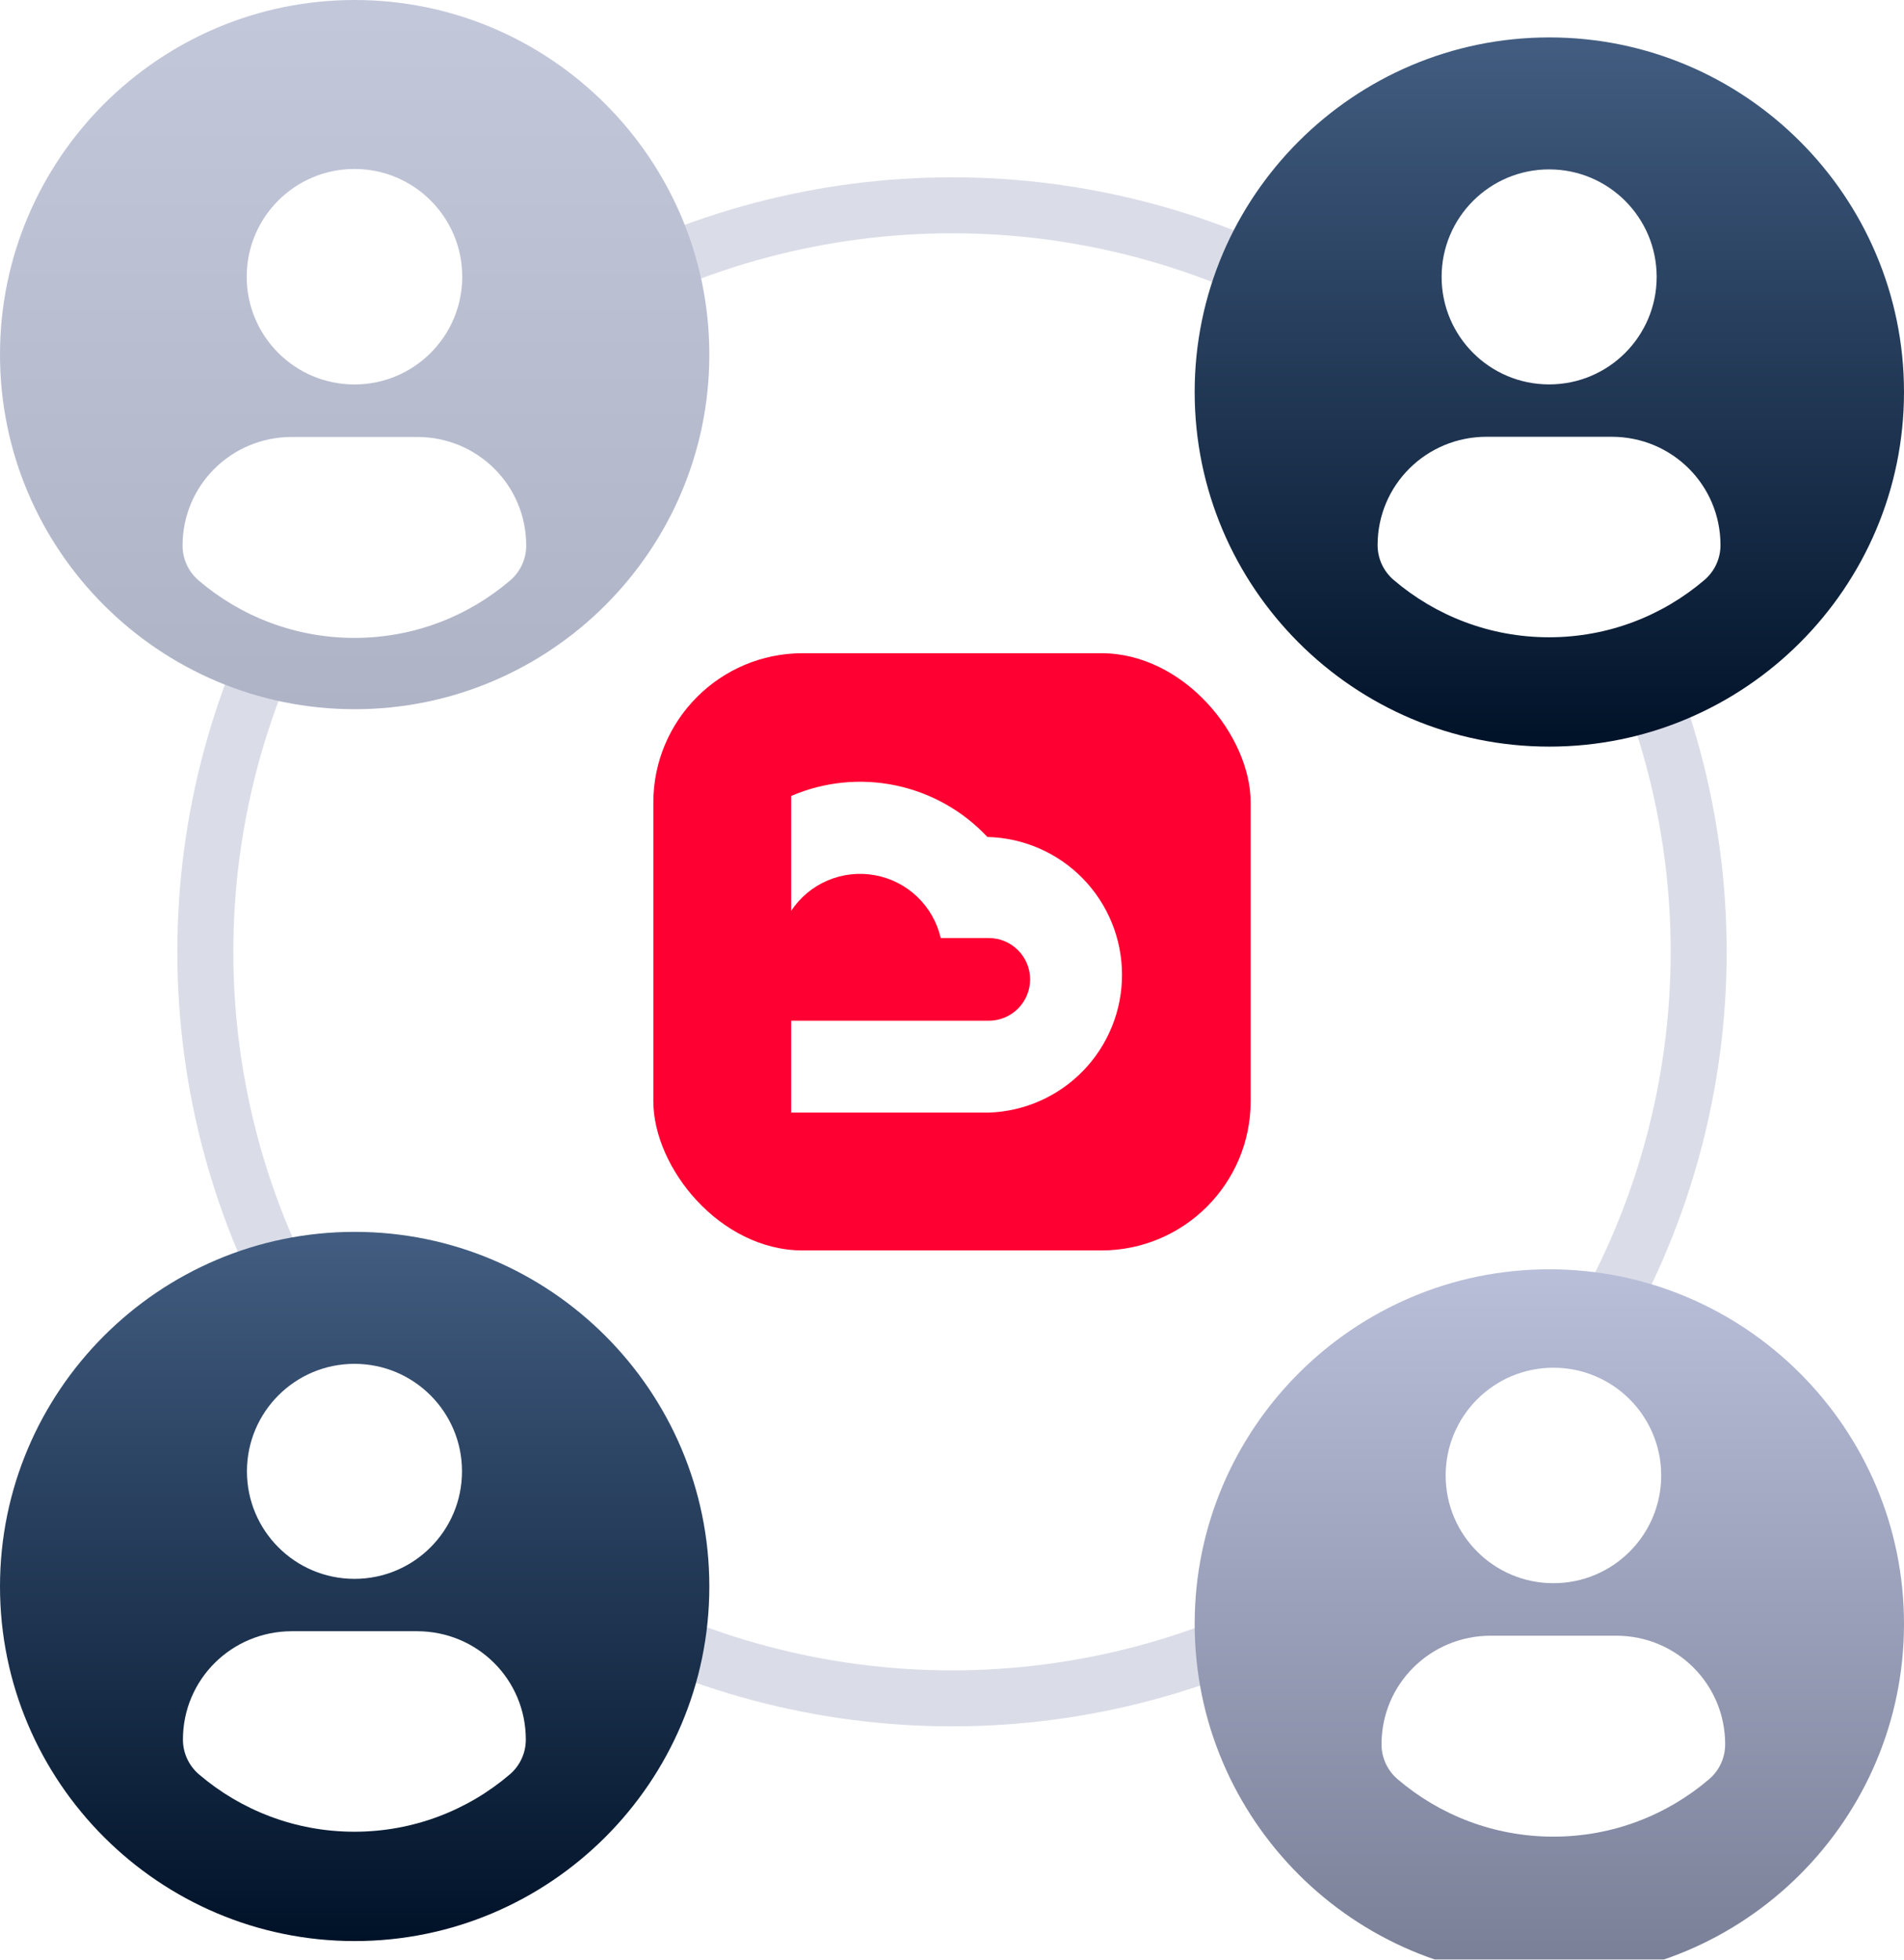 <svg width="102" height="105" viewBox="0 0 102 105" fill="none" xmlns="http://www.w3.org/2000/svg">
<circle cx="51" cy="51" r="40" stroke="#DADDE8" stroke-width="3"/>
<g filter="url(#filter0_di_3517_708489)">
<path fill-rule="evenodd" clip-rule="evenodd" d="M83 64C72.524 64 64 72.524 64 83C64 93.476 72.524 102 83 102C93.476 102 102 93.476 102 83C102 72.524 93.476 64 83 64Z" fill="url(#paint0_linear_3517_708489)"/>
</g>
<path fill-rule="evenodd" clip-rule="evenodd" d="M88.993 79.057C88.993 75.869 86.408 73.284 83.219 73.284C80.031 73.284 77.446 75.869 77.446 79.057C77.446 82.246 80.031 84.83 83.219 84.83C86.408 84.83 88.993 82.246 88.993 79.057ZM74.873 95.334C77.12 97.251 80.034 98.41 83.215 98.41C86.397 98.41 89.311 97.251 91.558 95.333C92.106 94.866 92.42 94.183 92.42 93.464C92.42 90.23 89.813 87.643 86.579 87.643H79.861C76.627 87.643 74.01 90.23 74.01 93.464C74.01 94.182 74.326 94.867 74.873 95.334Z" fill="white"/>
<g filter="url(#filter1_d_3517_708489)">
<path fill-rule="evenodd" clip-rule="evenodd" d="M19 64C8.524 64 0 72.524 0 83C0 93.476 8.524 102 19 102C29.476 102 38 93.476 38 83C38 72.524 29.476 64 19 64Z" fill="url(#paint1_linear_3517_708489)"/>
</g>
<path fill-rule="evenodd" clip-rule="evenodd" d="M24.75 78.836C24.75 75.655 22.171 73.076 18.989 73.076C15.808 73.076 13.229 75.655 13.229 78.836C13.229 82.018 15.808 84.597 18.989 84.597C22.171 84.597 24.75 82.018 24.75 78.836ZM10.662 95.076C12.904 96.99 15.811 98.146 18.985 98.146C22.16 98.146 25.067 96.99 27.309 95.076C27.856 94.61 28.169 93.928 28.169 93.211C28.169 89.985 25.569 87.403 22.341 87.403H15.638C12.411 87.403 9.8 89.985 9.8 93.211C9.8 93.927 10.116 94.611 10.662 95.076Z" fill="white"/>
<g filter="url(#filter2_d_3517_708489)">
<path fill-rule="evenodd" clip-rule="evenodd" d="M83 0C72.524 0 64 8.524 64 19C64 29.476 72.524 38 83 38C93.476 38 102 29.476 102 19C102 8.524 93.476 0 83 0Z" fill="url(#paint2_linear_3517_708489)"/>
</g>
<path fill-rule="evenodd" clip-rule="evenodd" d="M88.75 14.836C88.75 11.655 86.171 9.076 82.989 9.076C79.808 9.076 77.229 11.655 77.229 14.836C77.229 18.018 79.808 20.597 82.989 20.597C86.171 20.597 88.75 18.018 88.75 14.836ZM74.662 31.076C76.904 32.99 79.811 34.146 82.985 34.146C86.16 34.146 89.067 32.99 91.309 31.076C91.856 30.61 92.169 29.928 92.169 29.211C92.169 25.985 89.569 23.403 86.341 23.403H79.638C76.411 23.403 73.8 25.985 73.8 29.211C73.8 29.927 74.115 30.611 74.662 31.076Z" fill="white"/>
<path d="M19 0C8.524 0 0 8.524 0 19C0 29.476 8.524 38 19 38C29.476 38 38 29.476 38 19C38 8.524 29.476 0 19 0Z" fill="url(#paint3_linear_3517_708489)"/>
<path fill-rule="evenodd" clip-rule="evenodd" d="M24.763 14.827C24.763 11.639 22.178 9.053 18.989 9.053C15.801 9.053 13.216 11.639 13.216 14.827C13.216 18.016 15.801 20.6 18.989 20.6C22.178 20.6 24.763 18.016 24.763 14.827ZM10.643 31.104C12.89 33.021 15.804 34.18 18.985 34.18C22.167 34.18 25.081 33.021 27.328 31.103C27.876 30.636 28.19 29.953 28.19 29.234C28.19 26 25.583 23.413 22.349 23.413H15.631C12.397 23.413 9.78 26 9.78 29.234C9.78 29.952 10.096 30.637 10.643 31.104Z" fill="white"/>
<g clip-path="url(#clip0_3517_708489)">
<rect width="32" height="32" transform="translate(35 35)" fill="#FF0032"/>
<path d="M60.108 52.231C60.108 50.302 59.354 48.449 58.006 47.069C56.658 45.689 54.824 44.891 52.895 44.846C51.583 43.443 49.869 42.479 47.988 42.085C46.107 41.692 44.15 41.888 42.385 42.648V48.802C42.864 48.08 43.544 47.514 44.342 47.175C45.139 46.836 46.018 46.738 46.87 46.894C47.723 47.049 48.511 47.451 49.137 48.049C49.764 48.648 50.201 49.417 50.395 50.261H52.969C53.557 50.261 54.12 50.495 54.536 50.91C54.951 51.326 55.185 51.889 55.185 52.477C55.185 53.065 54.951 53.628 54.536 54.043C54.12 54.459 53.557 54.692 52.969 54.692H42.385V59.615H52.969C54.885 59.551 56.701 58.745 58.033 57.367C59.365 55.989 60.109 54.147 60.108 52.231Z" fill="white"/>
</g>
<defs>
<filter id="filter0_di_3517_708489" x="64" y="64" width="38" height="40.005" filterUnits="userSpaceOnUse" color-interpolation-filters="sRGB">
<feFlood flood-opacity="0" result="BackgroundImageFix"/>
<feColorMatrix in="SourceAlpha" type="matrix" values="0 0 0 0 0 0 0 0 0 0 0 0 0 0 0 0 0 0 127 0" result="hardAlpha"/>
<feOffset dy="2.005"/>
<feColorMatrix type="matrix" values="0 0 0 0 1 0 0 0 0 1 0 0 0 0 1 0 0 0 0.252 0"/>
<feBlend mode="normal" in2="BackgroundImageFix" result="effect1_dropShadow_3517_708489"/>
<feBlend mode="normal" in="SourceGraphic" in2="effect1_dropShadow_3517_708489" result="shape"/>
<feColorMatrix in="SourceAlpha" type="matrix" values="0 0 0 0 0 0 0 0 0 0 0 0 0 0 0 0 0 0 127 0" result="hardAlpha"/>
<feOffset dy="2.005"/>
<feComposite in2="hardAlpha" operator="arithmetic" k2="-1" k3="1"/>
<feColorMatrix type="matrix" values="0 0 0 0 0 0 0 0 0 0 0 0 0 0 0 0 0 0 0.131 0"/>
<feBlend mode="normal" in2="shape" result="effect2_innerShadow_3517_708489"/>
</filter>
<filter id="filter1_d_3517_708489" x="0" y="64" width="38" height="40.005" filterUnits="userSpaceOnUse" color-interpolation-filters="sRGB">
<feFlood flood-opacity="0" result="BackgroundImageFix"/>
<feColorMatrix in="SourceAlpha" type="matrix" values="0 0 0 0 0 0 0 0 0 0 0 0 0 0 0 0 0 0 127 0" result="hardAlpha"/>
<feOffset dy="2.005"/>
<feColorMatrix type="matrix" values="0 0 0 0 1 0 0 0 0 1 0 0 0 0 1 0 0 0 0.303 0"/>
<feBlend mode="normal" in2="BackgroundImageFix" result="effect1_dropShadow_3517_708489"/>
<feBlend mode="normal" in="SourceGraphic" in2="effect1_dropShadow_3517_708489" result="shape"/>
</filter>
<filter id="filter2_d_3517_708489" x="64" y="0" width="38" height="40.005" filterUnits="userSpaceOnUse" color-interpolation-filters="sRGB">
<feFlood flood-opacity="0" result="BackgroundImageFix"/>
<feColorMatrix in="SourceAlpha" type="matrix" values="0 0 0 0 0 0 0 0 0 0 0 0 0 0 0 0 0 0 127 0" result="hardAlpha"/>
<feOffset dy="2.005"/>
<feColorMatrix type="matrix" values="0 0 0 0 1 0 0 0 0 1 0 0 0 0 1 0 0 0 0.303 0"/>
<feBlend mode="normal" in2="BackgroundImageFix" result="effect1_dropShadow_3517_708489"/>
<feBlend mode="normal" in="SourceGraphic" in2="effect1_dropShadow_3517_708489" result="shape"/>
</filter>
<linearGradient id="paint0_linear_3517_708489" x1="106.134" y1="102" x2="106.134" y2="55.732" gradientUnits="userSpaceOnUse">
<stop stop-color="#787E96"/>
<stop offset="1" stop-color="#C7CDE7"/>
</linearGradient>
<linearGradient id="paint1_linear_3517_708489" x1="38" y1="102" x2="38" y2="64" gradientUnits="userSpaceOnUse">
<stop stop-color="#001228"/>
<stop offset="1" stop-color="#425D81"/>
</linearGradient>
<linearGradient id="paint2_linear_3517_708489" x1="102" y1="38" x2="102" y2="0" gradientUnits="userSpaceOnUse">
<stop stop-color="#001228"/>
<stop offset="1" stop-color="#425D81"/>
</linearGradient>
<linearGradient id="paint3_linear_3517_708489" x1="-16.438" y1="-32.876" x2="-16.438" y2="38" gradientUnits="userSpaceOnUse">
<stop stop-color="#D6D9EC"/>
<stop offset="1" stop-color="#AEB3C6"/>
</linearGradient>
<clipPath id="clip0_3517_708489">
<rect x="35" y="35" width="32" height="32" rx="8" fill="white"/>
</clipPath>
</defs>
</svg>
